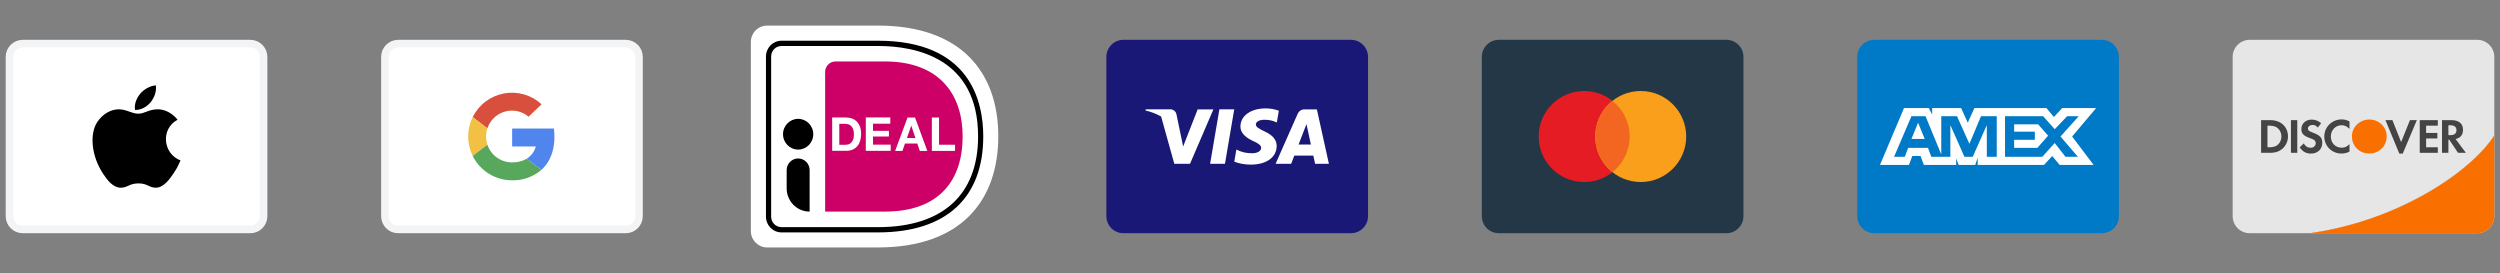 <svg width="293" height="32" viewBox="0 0 293 32" fill="none" xmlns="http://www.w3.org/2000/svg">
<rect x="0" y="0" width="293" height="32" fill="#808080" stroke="none"/>
<path d="M2.667 5.112H29.334C30.193 5.112 30.89 5.809 30.89 6.668V25.335C30.89 26.194 30.193 26.89 29.334 26.89H2.667C1.808 26.89 1.112 26.194 1.112 25.335V6.668C1.112 5.809 1.808 5.112 2.667 5.112Z" fill="white" stroke="#F3F4F6" stroke-width="0.889"/>
<path fill-rule="evenodd" clip-rule="evenodd" d="M21.159 18.805C20.877 19.43 20.742 19.709 20.379 20.261C19.873 21.031 19.159 21.991 18.274 21.999C17.488 22.006 17.286 21.488 16.219 21.494C15.153 21.5 14.93 22.009 14.144 22.001C13.259 21.993 12.583 21.127 12.077 20.355C10.661 18.2 10.513 15.671 11.386 14.326C12.007 13.37 12.986 12.811 13.907 12.811C14.844 12.811 15.433 13.325 16.209 13.325C16.961 13.325 17.419 12.81 18.503 12.81C19.322 12.81 20.19 13.257 20.809 14.027C18.782 15.138 19.111 18.031 21.159 18.805Z" fill="black"/>
<path fill-rule="evenodd" clip-rule="evenodd" d="M17.68 11.95C18.074 11.445 18.373 10.731 18.264 10.002C17.621 10.046 16.869 10.455 16.43 10.989C16.031 11.473 15.702 12.191 15.83 12.889C16.532 12.911 17.258 12.491 17.68 11.95Z" fill="black"/>
<path d="M46.667 5.112H73.334C74.193 5.112 74.889 5.809 74.889 6.668V25.335C74.889 26.194 74.193 26.89 73.334 26.89H46.667C45.808 26.89 45.112 26.194 45.112 25.335V6.668C45.112 5.809 45.808 5.112 46.667 5.112Z" fill="white" stroke="#F3F4F6" stroke-width="0.889"/>
<g clip-path="url(#clip0_930_126)">
<path d="M60 12.965C60.713 12.965 61.403 13.217 61.947 13.676L63.473 12.223C62.888 11.683 62.184 11.287 61.418 11.066C60.653 10.845 59.846 10.806 59.063 10.951C58.279 11.097 57.54 11.422 56.905 11.903C56.269 12.384 55.755 13.006 55.402 13.72L57.122 15.046C57.323 14.441 57.709 13.915 58.225 13.541C58.742 13.168 59.362 12.966 60 12.965Z" fill="#D94F3D"/>
<path d="M56.967 15.997C56.968 15.673 57.02 15.352 57.123 15.045L55.402 13.719C55.05 14.427 54.867 15.207 54.867 15.997C54.867 16.788 55.05 17.567 55.402 18.275L57.123 16.949C57.02 16.642 56.968 16.321 56.967 15.997Z" fill="#F2C042"/>
<path d="M64.923 15.065H60.023V17.165H62.8C62.635 17.758 62.257 18.27 61.737 18.602L63.444 19.918C64.535 18.939 65.176 17.347 64.923 15.065Z" fill="#5085ED"/>
<path d="M61.736 18.603C61.209 18.905 60.607 19.054 60 19.032C59.362 19.031 58.741 18.83 58.225 18.456C57.708 18.083 57.322 17.556 57.122 16.951L55.401 18.277C55.826 19.134 56.482 19.855 57.294 20.359C58.106 20.864 59.044 21.131 60 21.132C61.258 21.166 62.484 20.734 63.443 19.919L61.736 18.603Z" fill="#57A75C"/>
</g>
<g clip-path="url(#clip1_930_126)">
<path d="M88 4.927V27.073C88 28.133 88.853 29 89.895 29H102.903C112.737 29 117 23.401 117 15.971C117 8.58 112.737 3 102.903 3H89.895C88.853 3 88 3.867 88 4.927Z" fill="white"/>
<path d="M96.707 8.435V24.798H103.708C110.065 24.798 112.822 21.146 112.822 15.98C112.822 11.037 110.065 7.201 103.708 7.201H97.919C97.247 7.201 96.707 7.76 96.707 8.435Z" fill="#CC0066"/>
<path d="M102.903 27.237H91.591C90.587 27.237 89.772 26.408 89.772 25.387V6.624C89.772 5.602 90.587 4.773 91.591 4.773H102.903C113.637 4.773 115.238 11.799 115.238 15.981C115.238 23.238 110.851 27.237 102.903 27.237ZM91.591 5.39C90.918 5.39 90.378 5.939 90.378 6.624V25.387C90.378 26.071 90.918 26.62 91.591 26.62H102.903C110.463 26.62 114.632 22.842 114.632 15.981C114.632 6.768 107.28 5.39 102.903 5.39H91.591Z" fill="black"/>
<path d="M99.17 13.773C99.416 13.773 99.644 13.812 99.861 13.889C100.079 13.966 100.259 14.091 100.42 14.245C100.572 14.409 100.695 14.612 100.79 14.843C100.875 15.084 100.922 15.363 100.922 15.691C100.922 15.98 100.885 16.24 100.818 16.481C100.742 16.722 100.638 16.934 100.496 17.108C100.354 17.281 100.174 17.416 99.956 17.522C99.738 17.618 99.482 17.676 99.189 17.676H97.531V13.764H99.17V13.773ZM99.113 16.963C99.236 16.963 99.35 16.944 99.473 16.905C99.587 16.867 99.691 16.799 99.776 16.703C99.861 16.607 99.937 16.491 99.994 16.337C100.051 16.183 100.079 16.009 100.079 15.787C100.079 15.595 100.06 15.412 100.022 15.257C99.984 15.103 99.918 14.959 99.833 14.853C99.748 14.747 99.634 14.65 99.492 14.592C99.35 14.535 99.179 14.506 98.971 14.506H98.365V16.973H99.113V16.963Z" fill="white"/>
<path d="M104.343 13.773V14.496H102.315V15.335H104.181V15.999H102.315V16.953H104.39V17.676H101.472V13.764H104.343V13.773Z" fill="white"/>
<path d="M107.242 13.773L108.682 17.686H107.801L107.507 16.819H106.067L105.764 17.686H104.911L106.361 13.773H107.242ZM107.289 16.173L106.806 14.737H106.796L106.294 16.173H107.289Z" fill="white"/>
<path d="M110.055 13.773V16.963H111.931V17.686H109.212V13.773H110.055Z" fill="white"/>
<path d="M93.542 17.532C94.521 17.532 95.314 16.725 95.314 15.73C95.314 14.735 94.521 13.928 93.542 13.928C92.564 13.928 91.771 14.735 91.771 15.73C91.771 16.725 92.564 17.532 93.542 17.532Z" fill="black"/>
<path d="M94.878 24.798C93.391 24.798 92.197 23.574 92.197 22.07V19.941C92.197 19.189 92.794 18.572 93.542 18.572C94.281 18.572 94.888 19.179 94.888 19.941V24.798H94.878Z" fill="black"/>
</g>
<path d="M158.333 4.666H131.667C130.562 4.666 129.667 5.561 129.667 6.666V25.333C129.667 26.437 130.562 27.333 131.667 27.333H158.333C159.438 27.333 160.333 26.437 160.333 25.333V6.666C160.333 5.561 159.438 4.666 158.333 4.666Z" fill="#1A1876"/>
<path d="M141.825 19.198H143.565L144.653 12.815H142.913L141.825 19.198Z" fill="white"/>
<path d="M148.162 15.378C147.554 15.082 147.182 14.885 147.186 14.586C147.186 14.32 147.501 14.037 148.186 14.037C148.69 14.025 149.19 14.134 149.644 14.355L149.88 12.972C149.379 12.791 148.851 12.701 148.32 12.705C146.6 12.705 145.386 13.572 145.379 14.812C145.37 15.729 146.246 16.241 146.904 16.545C147.581 16.858 147.809 17.057 147.806 17.337C147.801 17.765 147.265 17.96 146.764 17.96C146.117 17.976 145.476 17.825 144.902 17.524L144.658 18.953C145.278 19.182 145.935 19.297 146.596 19.293C148.426 19.293 149.613 18.437 149.626 17.113C149.63 16.386 149.166 15.833 148.162 15.378Z" fill="white"/>
<path d="M154.338 12.822H152.993C152.804 12.797 152.613 12.836 152.448 12.932C152.283 13.027 152.155 13.175 152.082 13.351L149.498 19.2H151.325C151.325 19.2 151.624 18.413 151.691 18.24H153.92C153.972 18.464 154.132 19.197 154.132 19.197H155.747L154.338 12.822ZM152.193 16.937C152.265 16.752 152.975 14.929 153.117 14.543C153.351 15.643 153.123 14.575 153.637 16.937H152.193Z" fill="white"/>
<path d="M140.366 12.819L138.662 17.173L138.481 16.288L137.871 13.355C137.826 13.185 137.722 13.037 137.577 12.938C137.432 12.838 137.256 12.795 137.081 12.816H134.275L134.253 12.949C134.891 13.099 135.506 13.335 136.081 13.649L137.628 19.194H139.469L142.209 12.822L140.366 12.819Z" fill="white"/>
<path d="M202.333 4.666H175.667C174.562 4.666 173.667 5.561 173.667 6.666V25.333C173.667 26.437 174.562 27.333 175.667 27.333H202.333C203.438 27.333 204.333 26.437 204.333 25.333V6.666C204.333 5.561 203.438 4.666 202.333 4.666Z" fill="#243747"/>
<path d="M185.667 21.333C188.612 21.333 191 18.945 191 15.999C191 13.054 188.612 10.666 185.667 10.666C182.721 10.666 180.333 13.054 180.333 15.999C180.333 18.945 182.721 21.333 185.667 21.333Z" fill="#E61C24"/>
<path d="M192.289 21.333C195.235 21.333 197.623 18.945 197.623 15.999C197.623 13.054 195.235 10.666 192.289 10.666C189.344 10.666 186.956 13.054 186.956 15.999C186.956 18.945 189.344 21.333 192.289 21.333Z" fill="#F99F1B"/>
<path d="M188.978 11.824C188.348 12.322 187.838 12.957 187.488 13.68C187.138 14.404 186.956 15.197 186.956 16C186.956 16.804 187.138 17.597 187.488 18.32C187.838 19.043 188.348 19.678 188.978 20.176C189.608 19.678 190.118 19.043 190.468 18.32C190.818 17.597 191 16.804 191 16C191 15.197 190.818 14.404 190.468 13.68C190.118 12.957 189.608 12.322 188.978 11.824Z" fill="#F26622"/>
<path d="M246.333 4.666H219.667C218.562 4.666 217.667 5.561 217.667 6.666V25.333C217.667 26.437 218.562 27.333 219.667 27.333H246.333C247.438 27.333 248.333 26.437 248.333 25.333V6.666C248.333 5.561 247.438 4.666 246.333 4.666Z" fill="#007AC6"/>
<path d="M224.022 16.285H225.575L224.799 14.381L224.022 16.285ZM245.667 12.666H241.687L240.717 13.713L239.843 12.666H231.399L230.622 14.38L229.845 12.666H226.448V13.428L226.06 12.666H223.148L220.333 19.333H223.731L224.119 18.285H225.089L225.477 19.333H229.263V18.571L229.554 19.333H231.495L231.787 18.475V19.333H239.552L240.523 18.285L241.396 19.333H245.375L242.852 15.999L245.667 12.666ZM233.922 18.38H232.854V14.666L231.204 18.38H230.233L228.583 14.666V18.38H226.351L225.963 17.333H223.633L223.245 18.38H221.983L224.021 13.618H225.671L227.515 18.094V13.618H229.359L230.815 16.856L232.174 13.618H234.018V18.38H233.922ZM243.531 18.38H242.075L240.813 16.761L239.357 18.38H234.989V13.618H239.454L240.813 15.142L242.269 13.618H243.627L241.493 15.999L243.531 18.38ZM236.057 14.571V15.428H238.484V16.381H236.057V17.333H238.775L240.037 15.904L238.873 14.571H236.057Z" fill="white"/>
<path d="M292.333 15.871V6.666C292.333 5.561 291.438 4.666 290.333 4.666H263.667C262.562 4.666 261.667 5.561 261.667 6.666V25.333C261.667 26.437 262.562 27.333 263.667 27.333H270.726C281.153 25.873 289.669 20.062 292.333 15.871Z" fill="#E6E6E6"/>
<path d="M292.333 25.333V15.871C289.669 20.062 281.153 25.874 270.726 27.333H290.333C291.438 27.333 292.333 26.438 292.333 25.333Z" fill="#E6E6E6"/>
<path d="M292.333 25.333V15.871C289.669 20.062 281.153 25.874 270.726 27.333H290.333C291.438 27.333 292.333 26.438 292.333 25.333Z" fill="#FA7000"/>
<path d="M277.686 14.008C276.559 14.008 275.645 14.888 275.645 15.975C275.645 17.131 276.519 17.994 277.686 17.994C278.825 17.994 279.722 17.119 279.722 15.997C279.723 14.883 278.831 14.008 277.686 14.008Z" fill="#FA7000"/>
<path d="M266.097 14.08H265V17.909H266.091C266.671 17.909 267.09 17.771 267.457 17.466C267.893 17.105 268.153 16.56 268.153 15.995C268.152 14.865 267.308 14.08 266.097 14.08ZM266.971 16.955C266.733 17.167 266.431 17.26 265.947 17.26H265.747V14.728H265.948C266.431 14.728 266.722 14.815 266.971 15.037C267.228 15.267 267.383 15.623 267.383 15.99C267.382 16.359 267.228 16.727 266.971 16.955Z" fill="#444444"/>
<path d="M269.241 14.08H268.497V17.909H269.241V14.08Z" fill="#444444"/>
<path d="M271.068 15.547C270.619 15.382 270.488 15.272 270.488 15.066C270.488 14.825 270.722 14.642 271.045 14.642C271.268 14.642 271.453 14.732 271.649 14.95L272.038 14.441C271.717 14.158 271.332 14.016 270.914 14.016C270.236 14.016 269.72 14.487 269.72 15.11C269.72 15.64 269.96 15.908 270.66 16.163C270.953 16.265 271.102 16.334 271.178 16.382C271.327 16.478 271.401 16.616 271.401 16.776C271.401 17.088 271.154 17.317 270.82 17.317C270.465 17.317 270.178 17.139 270.006 16.805L269.524 17.272C269.868 17.776 270.281 18.001 270.85 18.001C271.625 18.001 272.171 17.482 272.171 16.743C272.172 16.134 271.918 15.858 271.068 15.547Z" fill="#444444"/>
<path d="M272.406 15.996C272.406 17.122 273.29 17.995 274.427 17.995C274.748 17.995 275.023 17.931 275.362 17.771V16.892C275.062 17.192 274.8 17.311 274.46 17.311C273.708 17.311 273.175 16.767 273.175 15.991C273.175 15.258 273.725 14.676 274.426 14.676C274.78 14.676 275.051 14.802 275.361 15.107V14.228C275.034 14.063 274.765 13.994 274.442 13.994C273.312 13.994 272.406 14.883 272.406 15.996Z" fill="#444444"/>
<path d="M281.412 16.651L280.391 14.08H279.576L281.2 18.005H281.6L283.255 14.08H282.447L281.412 16.651Z" fill="#444444"/>
<path d="M283.594 17.909H285.711V17.26H284.341V16.227H285.659V15.578H284.341V14.728H285.711V14.08H283.594V17.909Z" fill="#444444"/>
<path d="M288.667 15.21C288.667 14.493 288.175 14.08 287.313 14.08H286.203V17.909H286.952V16.369H287.049L288.081 17.909H289L287.795 16.295C288.358 16.181 288.667 15.796 288.667 15.21ZM287.169 15.841H286.953V14.683H287.181C287.648 14.683 287.898 14.879 287.898 15.252C287.898 15.635 287.648 15.841 287.169 15.841Z" fill="#444444"/>
<defs>
<clipPath id="clip0_930_126">
<rect width="11.2" height="11.2" fill="white" transform="translate(54.4 10.4)"/>
</clipPath>
<clipPath id="clip1_930_126">
<rect width="29" height="26" fill="white" transform="translate(88 3)"/>
</clipPath>
</defs>
</svg>
